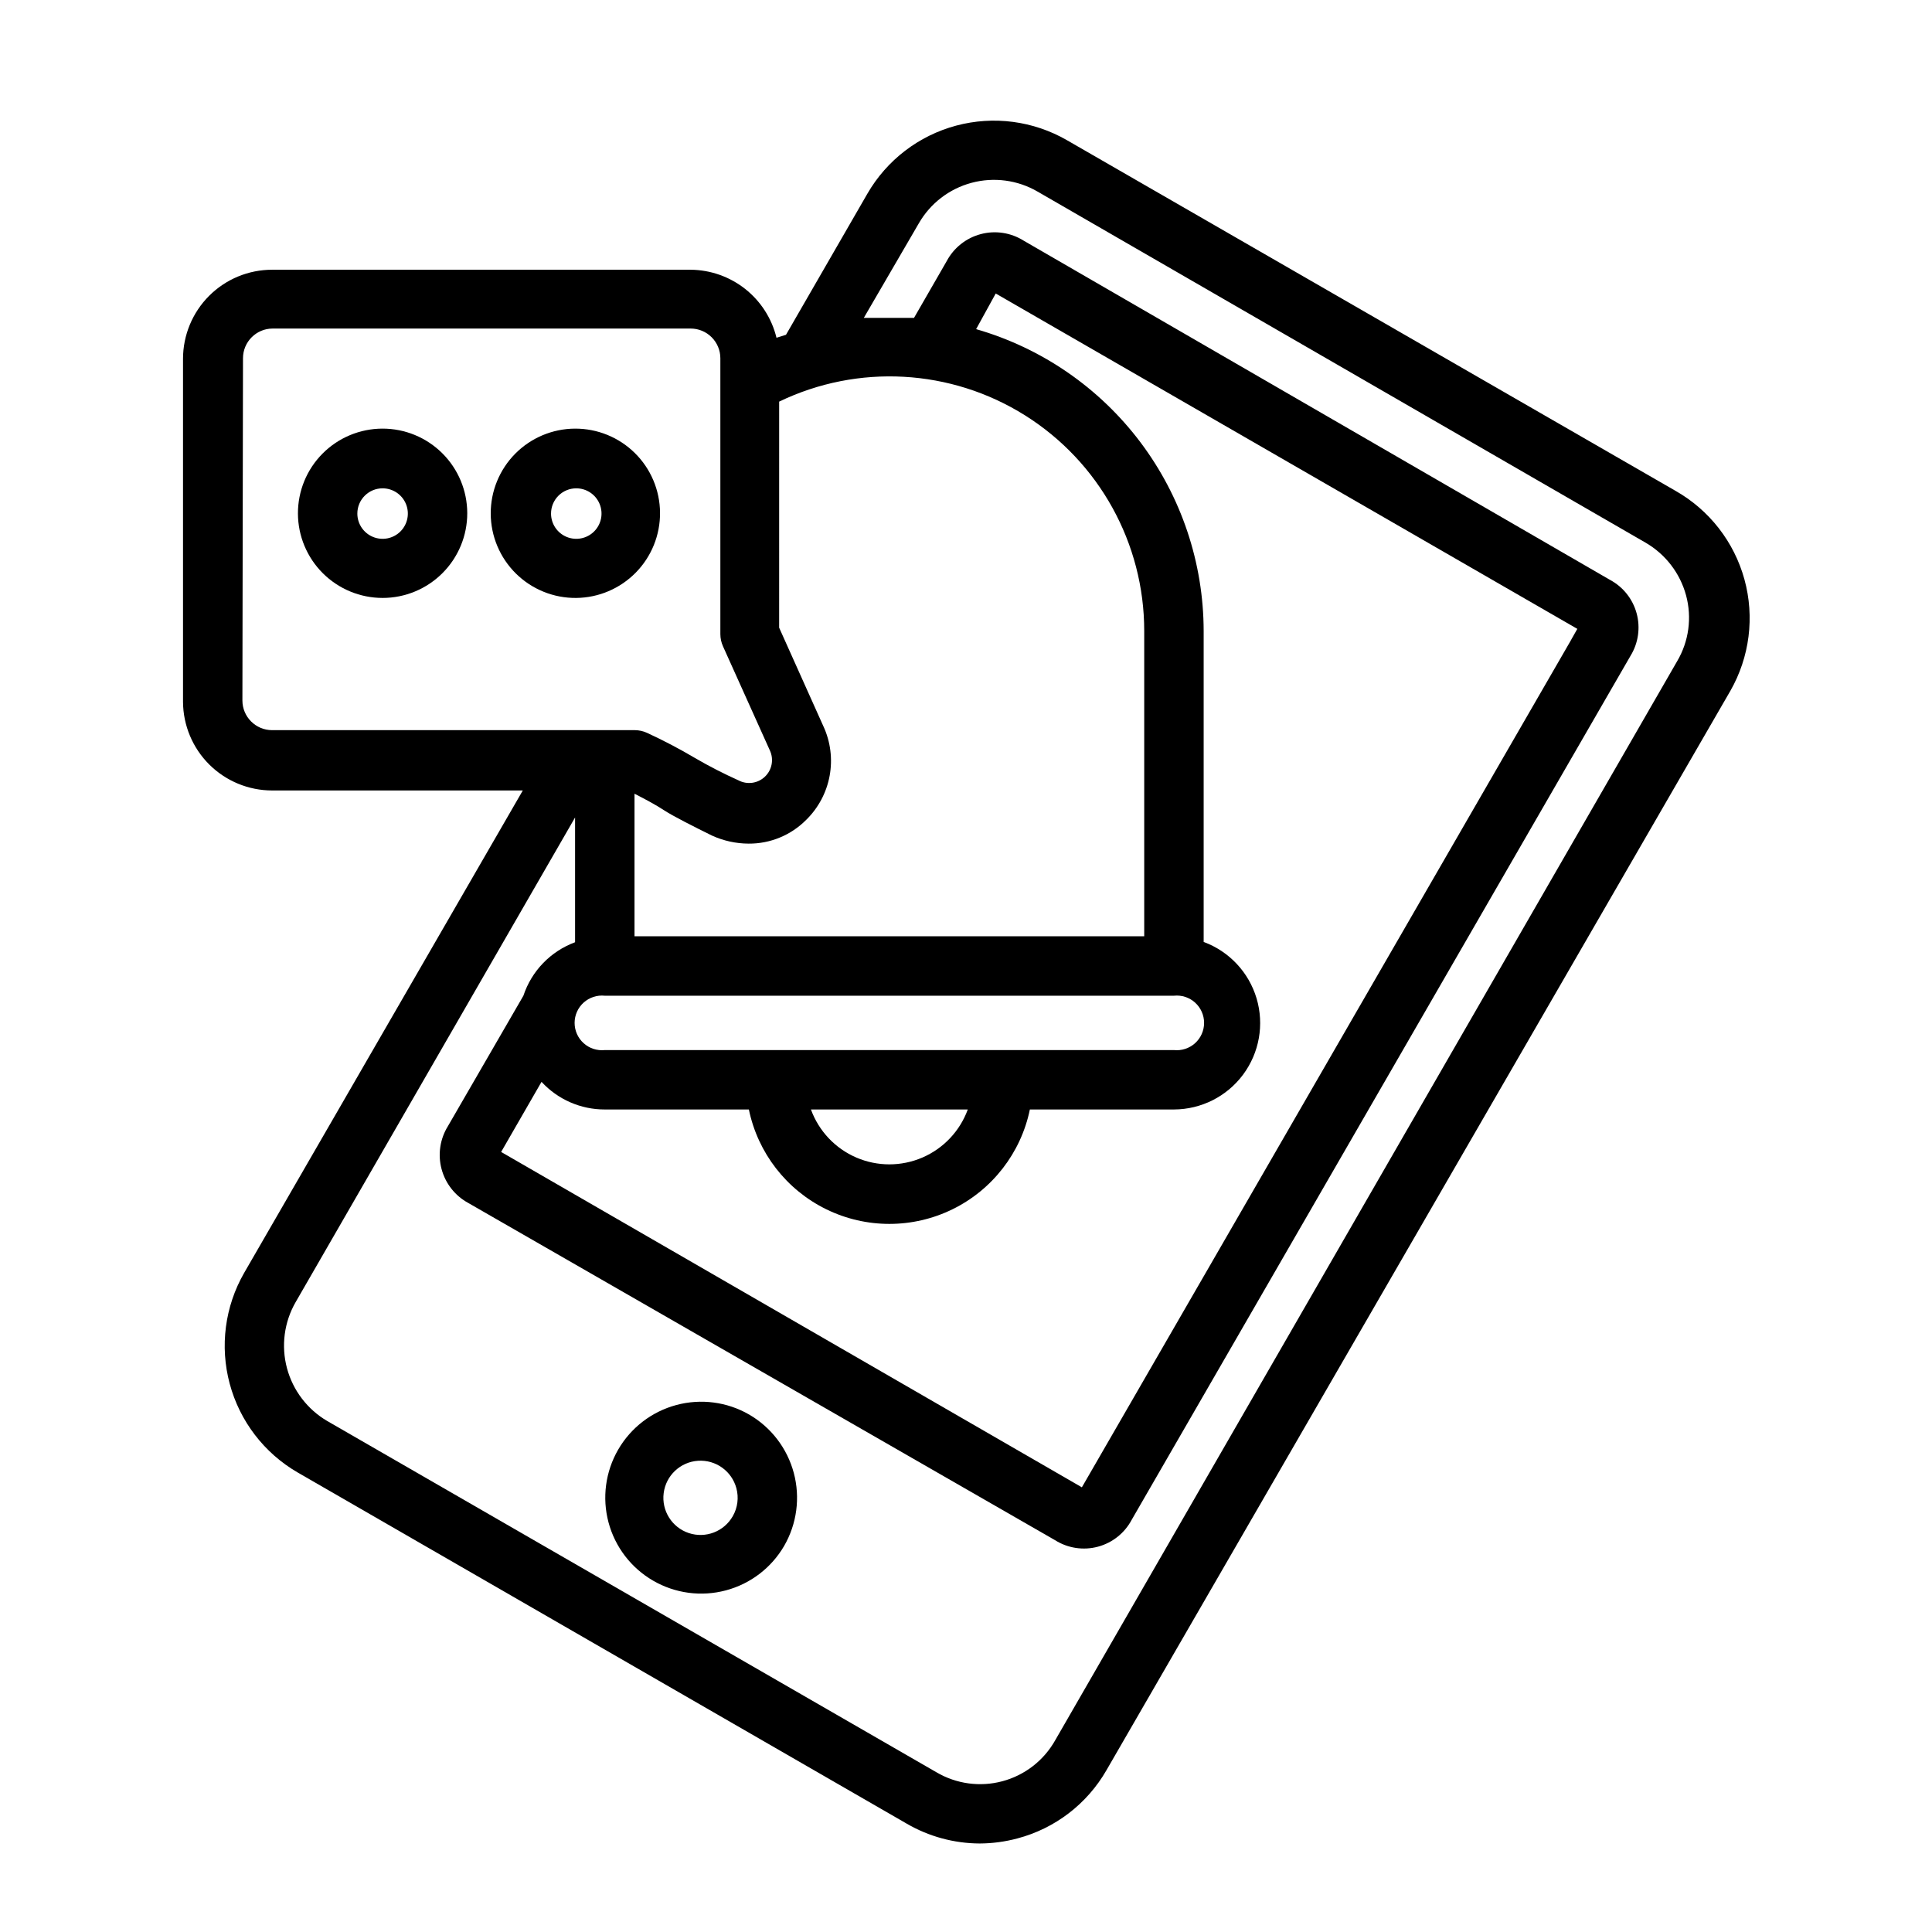 <?xml version="1.0" encoding="UTF-8"?>
<!-- Uploaded to: ICON Repo, www.svgrepo.com, Generator: ICON Repo Mixer Tools -->
<svg fill="#000000" width="800px" height="800px" version="1.1" viewBox="144 144 512 512" xmlns="http://www.w3.org/2000/svg">
 <g>
  <path d="m245.39 302.46c5.957 0 11.668-2.367 15.875-6.582 4.207-4.211 6.57-9.926 6.562-15.879-0.008-5.957-2.383-11.664-6.602-15.867-4.215-4.203-9.934-6.559-15.887-6.543-5.957 0.016-11.66 2.394-15.859 6.617-4.199 4.223-6.543 9.941-6.523 15.898 0.02 5.934 2.394 11.621 6.598 15.812 4.207 4.188 9.902 6.543 15.836 6.543zm0-29.047c2.707 0 5.148 1.629 6.184 4.129 1.035 2.5 0.461 5.379-1.449 7.293-1.914 1.914-4.793 2.484-7.293 1.449-2.5-1.035-4.133-3.477-4.133-6.18 0-3.695 2.996-6.691 6.691-6.691z"/>
  <path d="m296.72 302.46c5.941-0.062 11.613-2.481 15.773-6.719 4.164-4.242 6.473-9.957 6.422-15.898-0.047-5.941-2.449-11.621-6.68-15.793-4.231-4.172-9.941-6.492-15.883-6.461-5.941 0.035-11.625 2.426-15.809 6.644-4.18 4.223-6.516 9.93-6.496 15.871 0.02 5.977 2.426 11.699 6.68 15.895 4.258 4.199 10.012 6.523 15.992 6.461zm0-29.047c2.707 0 5.144 1.629 6.18 4.129 1.035 2.5 0.465 5.379-1.449 7.293-1.914 1.914-4.793 2.484-7.293 1.449-2.5-1.035-4.129-3.477-4.129-6.18 0-1.777 0.703-3.477 1.957-4.734 1.258-1.254 2.957-1.957 4.734-1.957z"/>
  <path d="m342.53 518.87c-5.836-3.367-12.773-4.277-19.281-2.531-6.512 1.742-12.059 6-15.434 11.836-3.371 5.836-4.289 12.77-2.551 19.281s5.992 12.066 11.824 15.441c5.828 3.379 12.762 4.305 19.277 2.57 6.512-1.73 12.07-5.977 15.453-11.805 3.371-5.848 4.289-12.793 2.547-19.316-1.742-6.523-5.996-12.086-11.836-15.477zm-4.328 26.922c-2.32 4.09-7.207 5.969-11.668 4.484-4.461-1.488-7.25-5.922-6.652-10.586 0.594-4.66 4.406-8.254 9.098-8.57 4.691-0.316 8.949 2.731 10.168 7.273 0.676 2.492 0.336 5.152-0.945 7.398z"/>
  <path d="m216.11 353.48h66.441l-73.844 127.84c-5.113 8.898-6.492 19.461-3.836 29.375 2.656 9.914 9.129 18.375 18.008 23.523l161.38 93.051c5.879 3.426 12.559 5.246 19.367 5.273 3.375-0.016 6.734-0.465 9.996-1.34 9.977-2.633 18.484-9.152 23.617-18.105l165.31-285.99v0.004c5.129-8.965 6.477-19.598 3.746-29.559-2.734-9.957-9.324-18.414-18.309-23.5l-161.22-92.891c-8.895-5.133-19.461-6.527-29.383-3.867-9.918 2.656-18.379 9.145-23.516 18.035l-21.57 37.391-2.519 0.789c-1.242-5.106-4.156-9.656-8.277-12.922-4.121-3.262-9.215-5.059-14.473-5.106h-110.91c-6.266 0-12.273 2.488-16.699 6.918-4.43 4.43-6.918 10.438-6.918 16.699v90.922c0.043 6.238 2.547 12.203 6.973 16.598 4.426 4.394 10.406 6.863 16.645 6.863zm146.1-17.004-11.73-26.137 0.004-59.906c20.902-10.07 45.52-8.695 65.168 3.648 19.648 12.344 31.578 33.918 31.578 57.125v80.922h-135.08v-37.785c2.914 1.496 5.59 2.914 7.871 4.41s7.871 4.328 12.676 6.691h-0.004c3.043 1.383 6.344 2.109 9.684 2.125 5.731 0.047 11.238-2.227 15.273-6.297 3.223-3.16 5.394-7.238 6.211-11.676 0.816-4.441 0.242-9.023-1.648-13.121zm92.891 71.398c2.043-0.215 4.078 0.449 5.602 1.82 1.523 1.375 2.394 3.328 2.394 5.383 0 2.051-0.871 4.008-2.394 5.379-1.523 1.375-3.559 2.035-5.602 1.824h-150.83c-2.039 0.211-4.074-0.449-5.602-1.824-1.523-1.371-2.394-3.328-2.394-5.379 0-2.055 0.871-4.008 2.394-5.383 1.527-1.371 3.562-2.035 5.602-1.82zm-54.633 30.148h0.004c-2.086 5.719-6.438 10.328-12.027 12.738-5.59 2.41-11.926 2.41-17.516 0-5.59-2.41-9.938-7.019-12.023-12.738zm-112.96-7.32h0.004c4.316 4.68 10.398 7.336 16.766 7.32h38.18c2.379 11.512 9.949 21.273 20.504 26.445 10.555 5.172 22.91 5.172 33.465 0s18.121-14.934 20.5-26.445h38.18c7.223-0.02 14.008-3.438 18.32-9.23 4.309-5.793 5.637-13.277 3.582-20.199-2.059-6.922-7.258-12.469-14.027-14.969v-82.418c-0.031-18.066-5.926-35.633-16.801-50.059-10.875-14.422-26.141-24.926-43.5-29.922l5.195-9.445 154.13 88.875c-11.336 19.758 44.949-77.777-131.3 227.5l-153.9-88.875zm99.977-227.5c3.047-5.305 8.086-9.18 13.996-10.758 5.91-1.582 12.203-0.742 17.492 2.332l161.14 93.047c5.262 3.059 9.109 8.062 10.707 13.934 1.602 5.906 0.75 12.211-2.363 17.477l-164.84 285.99c-3.016 5.336-8.051 9.238-13.973 10.82-5.926 1.586-12.234 0.723-17.516-2.398l-161.38-93.047c-5.273-3.078-9.117-8.113-10.695-14.008-1.578-5.898-0.762-12.18 2.273-17.48l74.074-128.47v33.062c-6.481 2.398-11.52 7.613-13.695 14.172l-19.996 34.559c-2.109 3.394-2.719 7.508-1.691 11.367 1.027 3.859 3.606 7.125 7.121 9.02l155.47 89.348c3.379 2.129 7.488 2.754 11.344 1.723s7.106-3.625 8.969-7.152l132.17-228.92c2.078-3.367 2.668-7.438 1.641-11.25-1.027-3.816-3.586-7.039-7.07-8.902l-155.39-89.898c-3.387-2.133-7.508-2.758-11.375-1.727-3.871 1.031-7.133 3.621-9.012 7.156l-8.66 15.035h-6.535-6.769zm-179.09 35.738c0-4.348 3.523-7.871 7.871-7.871h110.76c2.09 0 4.09 0.828 5.566 2.305 1.477 1.477 2.309 3.477 2.309 5.566v73.133-0.004c0.004 1.117 0.246 2.215 0.707 3.231l12.438 27.629c1.074 2.359 0.527 5.141-1.359 6.918-1.883 1.781-4.691 2.164-6.984 0.953-3.93-1.766-7.769-3.734-11.492-5.902-4.137-2.445-8.391-4.68-12.754-6.691-1.016-0.461-2.113-0.703-3.227-0.707h-96.117c-4.348 0-7.875-3.527-7.875-7.875z"/>
 </g>
</svg>